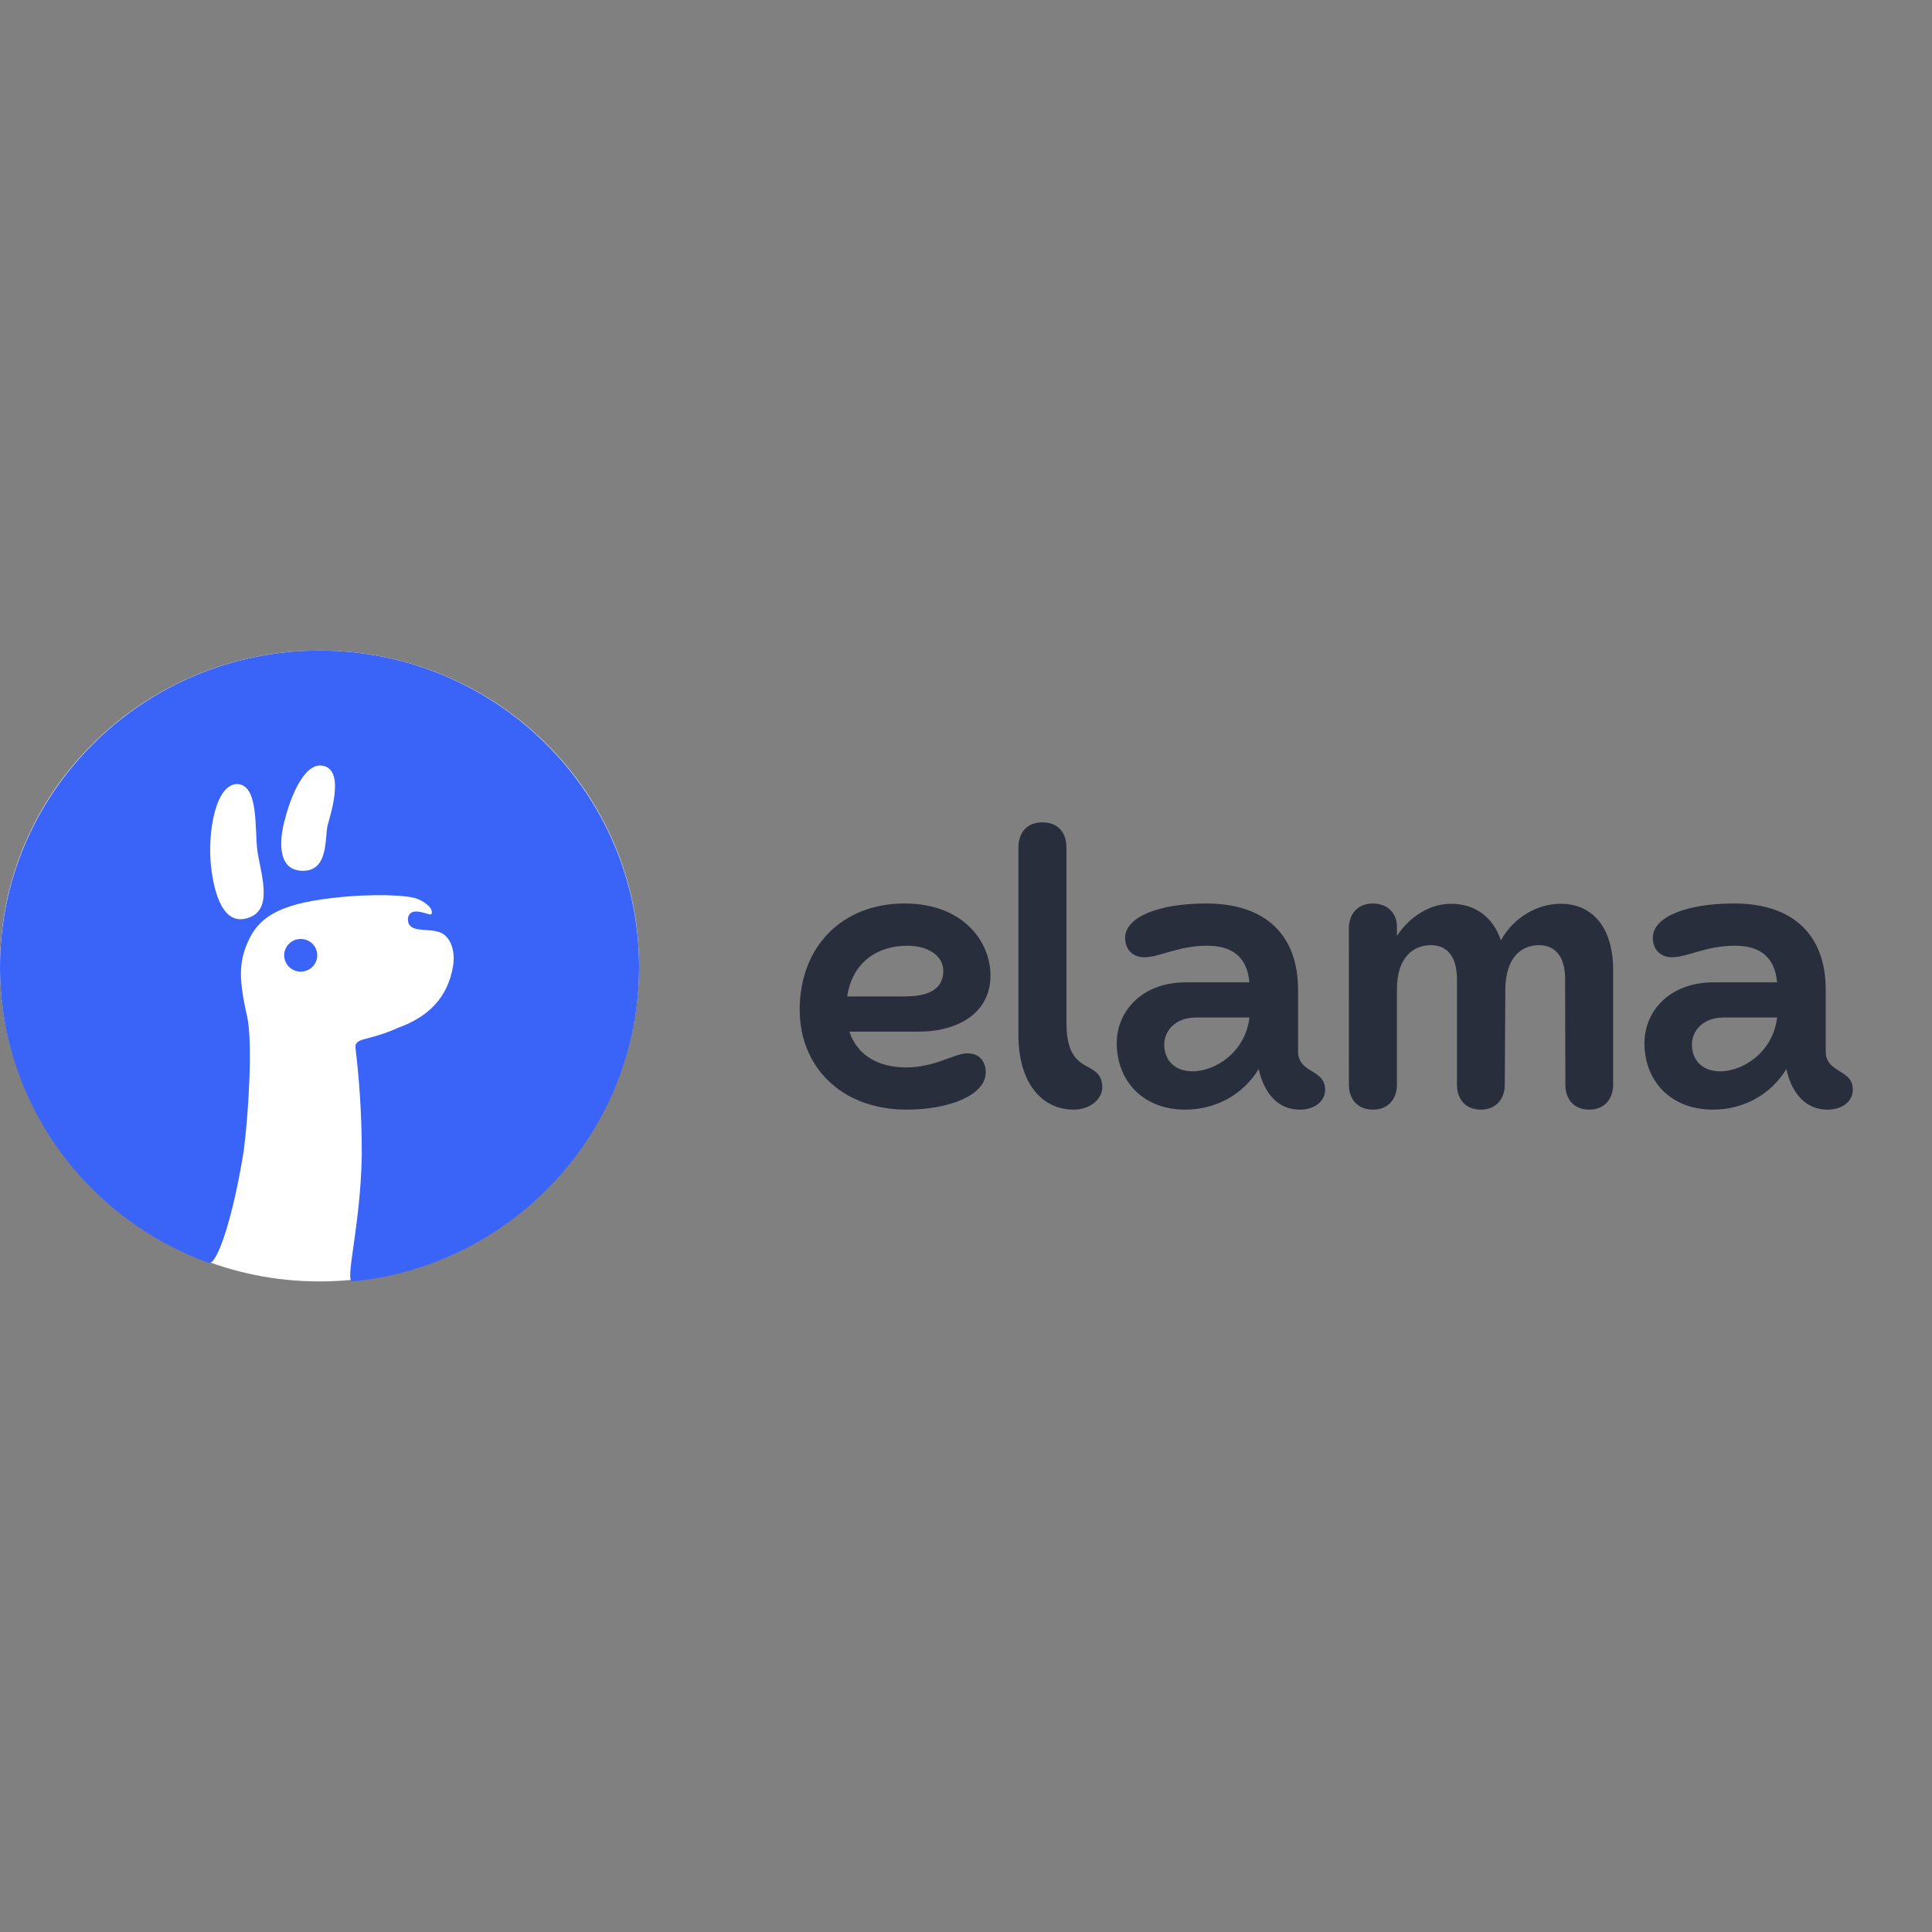 <?xml version="1.0" encoding="UTF-8"?> <svg xmlns="http://www.w3.org/2000/svg" width="392" height="392" viewBox="0 0 392 392" fill="none"><rect x="0" y="0" width="392" height="392" fill="#808080" stroke="none"/><g clip-path="url(#clip0_299_2)"><path d="M206.635 172.057V210.057C206.635 219.427 211.172 225.142 217.859 225.142C221.599 225.142 224.549 222.4 223.414 219.085C222.11 215.2 216.384 217.773 216.384 207.485V172.057C216.384 168.857 214.63 166.857 211.51 166.857C208.393 166.857 206.635 168.857 206.635 172.057ZM162.256 204.915C162.256 216.227 170.475 225.142 184.021 225.142C192.636 225.142 200.004 222.173 200.004 217.6C200.004 215.085 198.419 213.715 196.321 213.715C193.545 213.715 189.918 216.573 183.797 216.573C178.296 216.573 173.932 214.173 172.345 209.315H186.402C194.451 209.315 200.967 205.485 200.967 197.942C200.967 190.973 195.357 183.315 183.511 183.315C171.044 183.315 162.256 191.885 162.256 204.915ZM171.895 202.173C172.968 195.085 178.183 191.885 184.079 191.885C188.501 191.885 191.389 194.057 191.389 196.973C191.389 200.342 189.011 202.173 183.568 202.173H171.895ZM226.586 211.657C226.586 219.257 231.858 225.142 240.473 225.142C246.481 225.142 252.091 222.285 255.382 216.915C256.23 220.685 258.498 225.142 263.768 225.142C266.772 225.142 268.87 223.427 268.87 221.085C268.87 216.857 263.373 217.827 263.373 213.315V200.8C263.373 190.057 257.139 183.315 244.724 183.315C235.258 183.315 228.289 186 228.289 190.285C228.289 192.8 229.988 194.227 232.144 194.227C235.373 194.227 239.001 191.885 244.952 191.885C249.71 191.885 253.001 193.885 253.508 199.315H240.585C231.746 199.315 226.586 205.142 226.586 211.657ZM236.225 212.057C236.167 209.315 238.32 206.457 242.626 206.457H253.508C252.715 213.315 246.764 217.369 241.948 217.369C238.548 217.369 236.283 215.315 236.225 212.057ZM273.69 220.115C273.69 222.973 275.444 225.142 278.561 225.142C281.678 225.142 283.435 222.973 283.435 220.115V200.8C283.435 194.057 286.893 191.773 290.35 191.773C293.582 191.773 295.619 194.057 295.619 198.685V220.115C295.619 222.973 297.322 225.142 300.439 225.142C303.556 225.142 305.313 222.973 305.313 220.115L305.426 200.8C305.484 194.057 308.829 191.773 312.286 191.773C315.515 191.773 317.555 194.057 317.555 198.573L317.613 220.115C317.613 222.973 319.313 225.142 322.43 225.142C325.546 225.142 327.304 222.973 327.304 220.115V196.857C327.304 188.227 323.165 183.373 316.649 183.373C311.945 183.373 307.126 186.115 304.52 190.8C302.932 186 299.192 183.373 294.431 183.373C290.18 183.373 286.099 185.885 283.435 189.885V187.942C283.435 185.485 281.678 183.315 278.561 183.315C275.444 183.315 273.687 185.485 273.687 188.342L273.69 220.115ZM333.653 211.657C333.653 219.257 338.923 225.142 347.54 225.142C353.545 225.142 359.159 222.285 362.446 216.915C363.294 220.685 365.562 225.142 370.832 225.142C373.836 225.142 375.934 223.427 375.934 221.085C375.934 216.857 370.437 217.827 370.437 213.315V200.8C370.437 190.057 364.203 183.315 351.791 183.315C342.325 183.315 335.353 186 335.353 190.285C335.353 192.8 337.053 194.227 339.205 194.227C342.438 194.227 346.065 191.885 352.016 191.885C356.778 191.885 360.065 193.885 360.576 199.315H347.653C338.81 199.315 333.653 205.142 333.653 211.657ZM343.289 212.057C343.231 209.315 345.384 206.457 349.693 206.457H360.576C359.782 213.315 353.831 217.369 349.012 217.369C345.612 217.369 343.344 215.315 343.289 212.057Z" fill="#292E3D"></path><path d="M64.834 260C100.644 260 129.672 231.347 129.672 196C129.672 160.653 100.644 132 64.834 132C29.027 132 0 160.653 0 196C0 231.347 29.027 260 64.834 260Z" fill="white"></path><path d="M61.017 197.142C60.578 197.145 60.142 197.06 59.736 196.895C59.329 196.729 58.959 196.486 58.647 196.178C58.335 195.87 58.087 195.504 57.917 195.101C57.747 194.697 57.658 194.265 57.656 193.827C57.656 192 59.163 190.515 61.014 190.515C62.868 190.515 64.371 192 64.371 193.827C64.371 195.658 62.871 197.142 61.017 197.142ZM129.672 196.227C129.672 229.37 104.201 256.8 71.55 260C69.815 260.112 73.172 248.912 73.404 234.4C73.404 225.142 72.825 218.512 72.131 212.685C71.897 210.4 74.676 211.315 80.697 208.57C87.066 206.285 90.883 202.285 91.927 196C92.506 192.57 91.118 189.715 89.148 189.142C86.719 188.227 82.551 189.485 82.779 186.285C83.245 183.542 87.297 185.942 87.528 185.485C87.991 184.458 86.603 183.2 84.749 182.4C82.898 181.6 75.601 181.258 67.729 182.17C56.152 183.427 52.332 186.4 50.25 191.2C48.512 195.2 48.396 198.627 50.131 206.17C51.288 211.312 50.478 225.712 49.437 233.6C47.355 246.627 44.113 256.685 42.375 256.227C17.598 247.315 0 223.77 0 196.227C0 160.8 29.059 132 64.834 132C100.612 132 129.672 160.8 129.672 196.227Z" fill="#3A64F8"></path><path d="M65.76 155.427C61.711 154.285 58.813 162.173 57.772 166.4C56.962 169.258 55.687 176.685 61.477 176.685C66.688 176.685 65.879 170.058 66.457 167.542C67.035 165.258 69.927 156.573 65.76 155.427Z" fill="white"></path><path d="M52.22 172.57C51.641 168.343 52.567 159.085 48.052 159.085C43.766 159.2 42.031 168.8 42.841 176C43.419 180.8 45.154 188.458 50.828 186.058C55.462 184.112 52.798 176.915 52.22 172.57Z" fill="white"></path></g><defs><clipPath id="clip0_299_2"><rect width="392" height="128" fill="white" transform="translate(0 132)"></rect></clipPath></defs></svg> 